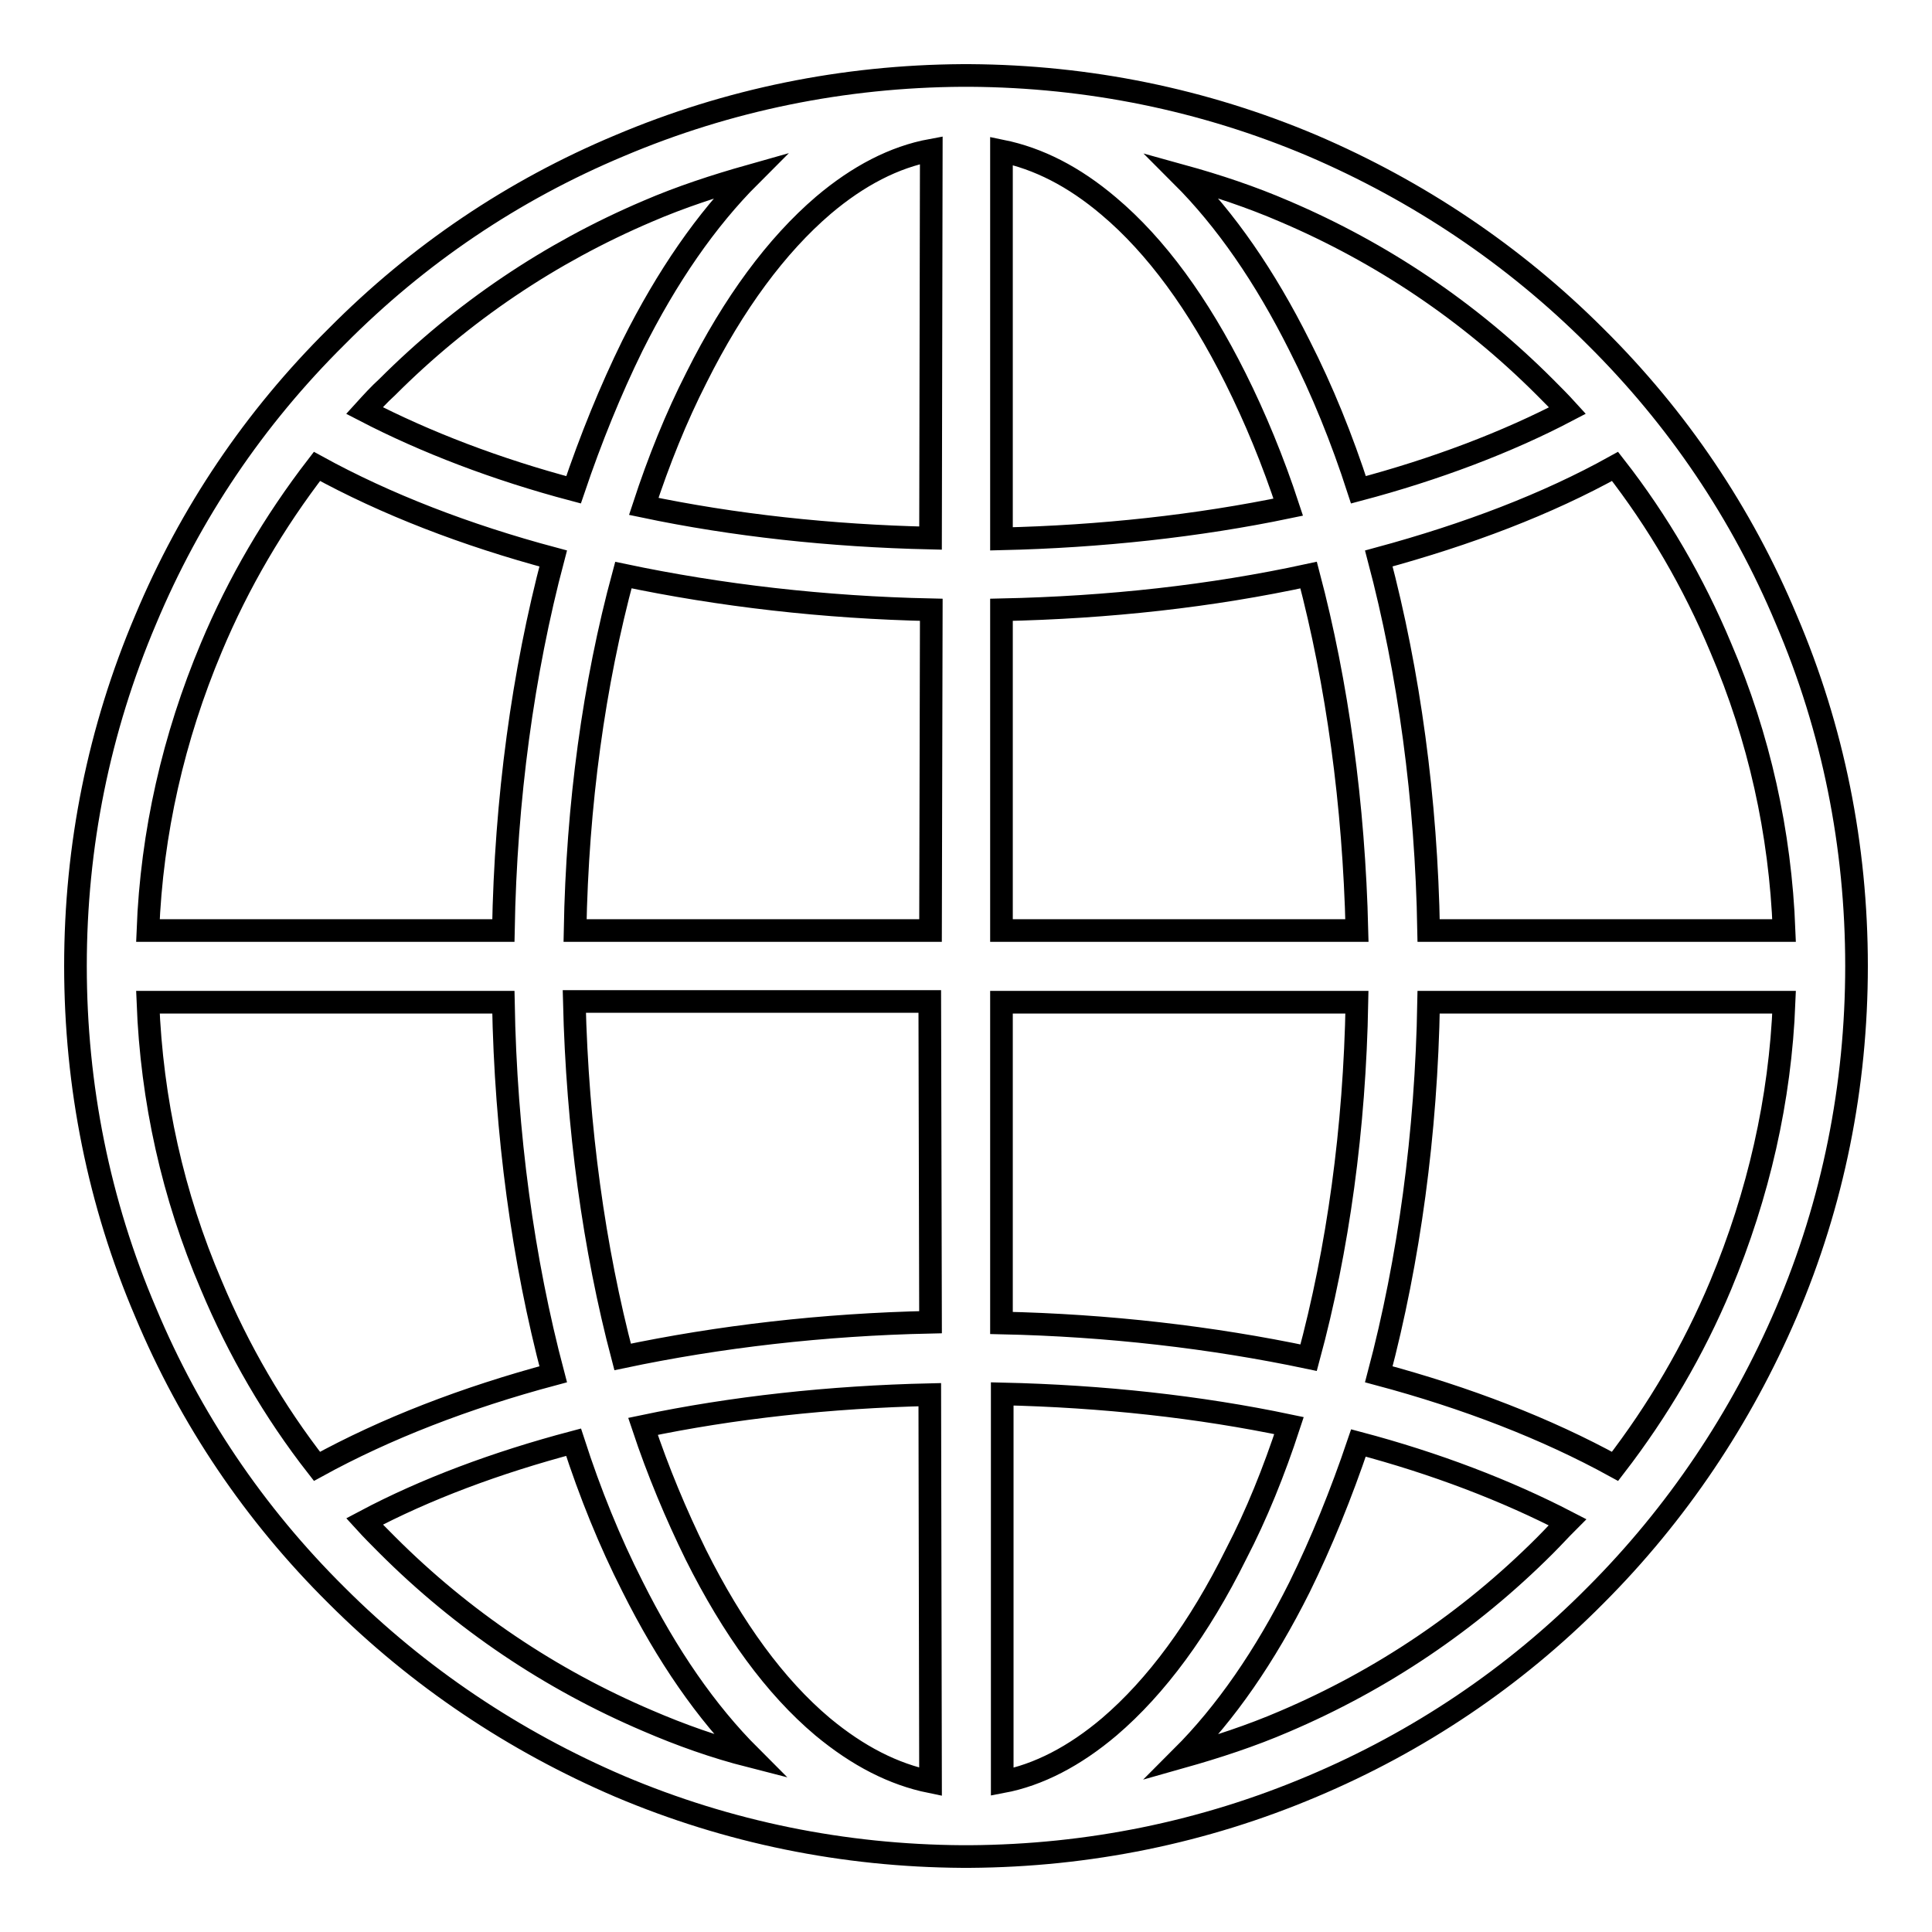 <?xml version="1.0" encoding="utf-8"?>
<!-- Svg Vector Icons : http://www.onlinewebfonts.com/icon -->
<!DOCTYPE svg PUBLIC "-//W3C//DTD SVG 1.1//EN" "http://www.w3.org/Graphics/SVG/1.1/DTD/svg11.dtd">
<svg version="1.1" xmlns="http://www.w3.org/2000/svg" xmlns:xlink="http://www.w3.org/1999/xlink" x="0px" y="0px" viewBox="0 0 256 256" enable-background="new 0 0 256 256" xml:space="preserve">
<g><g><path stroke-width="3" fill-opacity="0" stroke="#000000"  d="M236.7,82.1c-5.9-14.1-14.4-26.7-25.3-37.5c-10.8-10.8-23.5-19.3-37.5-25.3c-14.4-6.1-29.7-9.2-45.4-9.3c-0.2,0-0.3,0-0.5,0s-0.3,0-0.5,0c-15.7,0.1-31,3.2-45.4,9.3C68,25.2,55.4,33.7,44.6,44.6C33.7,55.4,25.2,68,19.3,82.1c-6.2,14.6-9.3,30-9.3,45.9c0,15.9,3.1,31.4,9.3,45.9c5.9,14.1,14.4,26.7,25.3,37.5c10.8,10.8,23.5,19.3,37.5,25.3c14.4,6.1,29.7,9.2,45.4,9.3c0.2,0,0.3,0,0.5,0s0.3,0,0.5,0c15.7-0.1,31-3.2,45.4-9.3c14-5.9,26.7-14.4,37.5-25.3c10.8-10.8,19.3-23.5,25.3-37.5c6.2-14.5,9.3-30,9.3-45.9C246,112.1,242.9,96.6,236.7,82.1L236.7,82.1z M51.3,51.3c10-10,21.6-17.8,34.5-23.3c4.4-1.9,9-3.4,13.6-4.7c-5.8,5.8-11,13.3-15.6,22.5c-2.9,5.9-5.5,12.3-7.8,19.1c-10.2-2.7-19.6-6.3-27.7-10.5C49.3,53.3,50.2,52.3,51.3,51.3L51.3,51.3z M28,85.8c3.6-8.6,8.3-16.6,14-24c9.1,5,19.7,9.1,31.3,12.2c-4,15.1-6.3,31.9-6.6,49.3H19.6C20.1,110.3,23,97.7,28,85.8L28,85.8z M42,194.3c-5.7-7.3-10.4-15.4-14-24c-5.1-11.9-7.9-24.5-8.4-37.5h47.1c0.3,17.4,2.6,34.2,6.6,49.3C61.7,185.2,51.1,189.3,42,194.3L42,194.3z M85.8,228c-12.9-5.5-24.5-13.3-34.5-23.3c-1-1-2-2-3-3.1c8.1-4.3,17.5-7.8,27.7-10.5c2.2,6.8,4.8,13.2,7.8,19.1c4.6,9.2,9.8,16.7,15.6,22.5C94.7,231.5,90.2,229.9,85.8,228L85.8,228z M123.3,236.1c-4.9-1-9.6-3.4-14.3-7.3c-6.3-5.3-11.9-13-16.8-22.8c-2.6-5.3-5-11-7-17c11.9-2.5,24.8-3.9,38-4.2L123.3,236.1L123.3,236.1z M123.3,175.2c-14.2,0.3-28,1.9-40.8,4.6c-3.8-14.4-6-30.4-6.4-47.1h47.1L123.3,175.2L123.3,175.2z M123.3,123.3H76.2c0.3-16.7,2.5-32.7,6.4-47.1c12.8,2.7,26.6,4.3,40.8,4.6L123.3,123.3L123.3,123.3z M123.3,71.3c-13.3-0.3-26.1-1.7-38-4.2c2-6.1,4.3-11.8,7-17.1c4.9-9.8,10.6-17.5,16.8-22.8c4.6-3.9,9.4-6.4,14.3-7.3L123.3,71.3L123.3,71.3z M170.2,28c12.9,5.5,24.5,13.3,34.5,23.3c1,1,2,2,3,3.1c-8,4.2-17.5,7.8-27.7,10.5c-2.2-6.8-4.8-13.2-7.8-19.1c-4.6-9.2-9.8-16.7-15.6-22.5C161.3,24.6,165.8,26.1,170.2,28L170.2,28z M132.7,20c4.9,1,9.6,3.4,14.2,7.3c6.3,5.3,11.9,13,16.8,22.8c2.6,5.2,5,11,7,17.1c-12,2.5-24.9,3.9-38,4.2V20L132.7,20z M132.7,80.8c14.2-0.3,27.8-1.8,40.7-4.6c3.8,14.4,6,30.4,6.4,47.1h-47.1V80.8L132.7,80.8L132.7,80.8z M132.7,132.8h47.1c-0.3,16.7-2.5,32.7-6.4,47.1c-12.8-2.7-26.6-4.3-40.7-4.6V132.8L132.7,132.8L132.7,132.8z M147,228.8c-4.6,3.9-9.4,6.4-14.2,7.3v-51.4c13.3,0.3,26.1,1.7,38,4.2c-2,6.1-4.3,11.8-7,17C158.9,215.8,153.2,223.5,147,228.8L147,228.8z M204.7,204.8c-10,10-21.6,17.8-34.5,23.3c-4.4,1.9-9,3.4-13.6,4.7c5.8-5.8,11-13.3,15.6-22.5c2.9-5.9,5.5-12.3,7.8-19.1c10.2,2.7,19.6,6.3,27.7,10.5C206.7,202.7,205.8,203.7,204.7,204.8L204.7,204.8z M228,170.3c-3.6,8.6-8.3,16.6-14,24c-9.1-5-19.7-9.1-31.3-12.2c4-15.1,6.3-31.9,6.6-49.3h47.1C235.9,145.7,233,158.3,228,170.3L228,170.3z M189.3,123.3c-0.3-17.4-2.6-34.2-6.6-49.3c11.8-3.2,22.3-7.2,31.3-12.2c5.7,7.3,10.4,15.4,14,24c5.1,11.9,7.9,24.5,8.4,37.5L189.3,123.3L189.3,123.3z"/></g></g>
</svg>